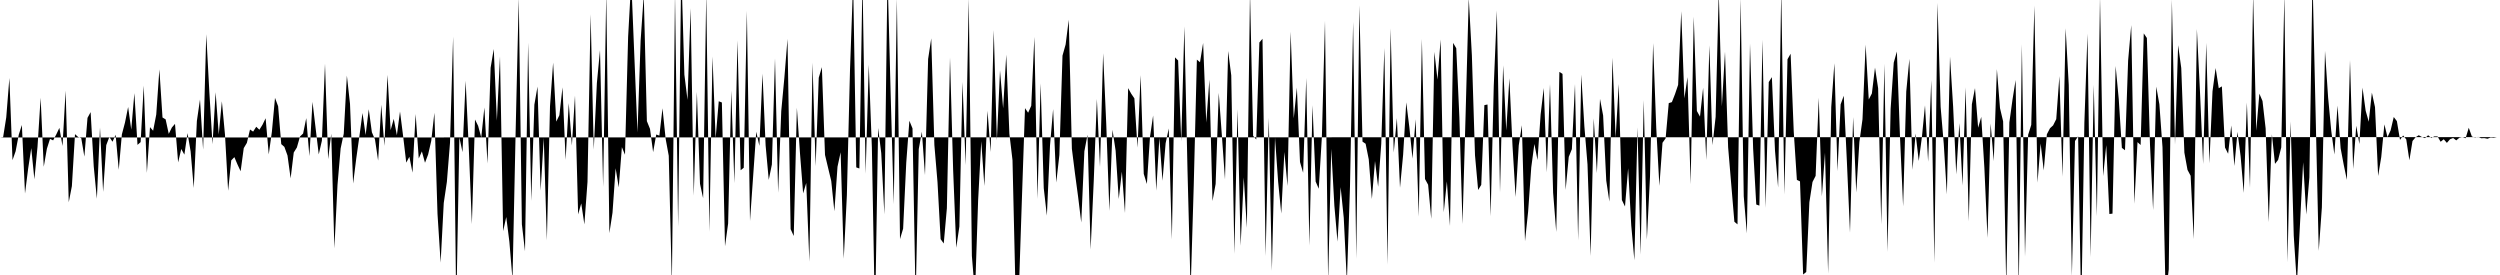 <svg viewBox="0 0 200 22" >
<polyline points="0,11 0.25,10.97 0.50,9.39 0.75,6.24 1,12.81 1.25,12.10 1.50,10.78 1.75,10 2,15.48 2.25,13.50 2.50,11.85 2.75,14.34 3,11.75 3.25,7.82 3.50,13.34 3.75,11.90 4,11.11 4.25,11.23 4.50,10.76 4.75,10.23 5,11.68 5.25,7.25 5.50,16.18 5.75,14.89 6,10.73 6.25,10.96 6.50,11.05 6.75,12.53 7,9.43 7.25,8.97 7.50,13.32 7.75,15.90 8,10.20 8.25,15.35 8.50,11.61 8.75,10.95 9,11.34 9.25,10.78 9.50,13.58 9.75,10.75 10,9.80 10.25,8.56 10.50,10.37 10.75,7.45 11,11.59 11.25,11.37 11.50,6.85 11.75,13.83 12,10.17 12.25,10.46 12.50,9.16 12.75,5.55 13,9.40 13.25,9.55 13.50,10.71 13.75,10.20 14,9.91 14.25,12.99 14.50,11.92 14.75,12.37 15,10.65 15.25,12.11 15.50,15.04 15.75,9.68 16,7.96 16.25,11.97 16.50,2.74 16.75,7.41 17,11.53 17.25,7.38 17.50,10.76 17.75,8.10 18,10.79 18.25,15.26 18.50,12.83 18.75,12.57 19,13.16 19.25,13.70 19.50,11.85 19.75,11.43 20,10.36 20.25,10.53 20.50,10.14 20.75,10.38 21,9.98 21.25,9.46 21.50,12.35 21.75,10.55 22,7.83 22.25,8.50 22.50,11.53 22.75,11.75 23,12.44 23.25,14.27 23.50,12.20 23.75,11.80 24,10.92 24.25,10.68 24.50,9.45 24.75,12.49 25,8.15 25.25,10.26 25.50,12.35 25.75,11.26 26,5.10 26.25,12.73 26.50,10.70 26.75,19.87 27,14.79 27.25,11.88 27.50,10.70 27.75,6.05 28,8.30 28.25,14.68 28.50,12.68 28.75,10.91 29,9.04 29.25,10.80 29.50,8.74 29.75,10.58 30,11.16 30.25,12.85 30.50,8.38 30.75,11.67 31,5.99 31.25,10.41 31.50,9.51 31.75,10.82 32,8.92 32.25,10.89 32.50,13.01 32.75,12.54 33,13.81 33.25,9.12 33.50,12.68 33.75,12.11 34,13.02 34.25,12.36 34.50,11.27 34.75,9.02 35,17.11 35.25,21.01 35.50,16.24 35.75,14.55 36,11.43 36.25,2.93 36.50,24.72 36.75,10.99 37,12.17 37.25,6.46 37.50,11.78 37.75,17.93 38,9.56 38.25,10.07 38.50,11 38.75,8.60 39,13.08 39.25,5.42 39.50,3.92 39.75,9.65 40,4.51 40.25,18.49 40.50,17.36 40.75,19.34 41,22.34 41.25,10.57 41.50,-0.18 41.75,17.94 42,20.10 42.25,3.42 42.50,16.07 42.75,8.37 43,6.93 43.25,15.25 43.50,11.04 43.75,19.23 44,8.50 44.25,5.01 44.50,9.73 44.75,9.22 45,6.99 45.25,12.79 45.50,8.25 45.75,11.64 46,7.65 46.25,17.15 46.50,16.27 46.75,17.95 47,14.55 47.25,1.14 47.50,11.97 47.75,6.65 48,4.01 48.25,14.95 48.50,-0.57 48.75,18.65 49,17.02 49.25,13.46 49.50,14.99 49.75,11.77 50,12.38 50.25,2.94 50.50,-1.58 50.75,4.56 51,10.60 51.25,3.25 51.50,-0.40 51.75,9.69 52,10.31 52.25,12.17 52.50,10.76 52.75,10.85 53,8.66 53.25,11.10 53.50,12.46 53.75,22.76 54,-0.49 54.25,18.14 54.50,-2.63 54.75,5.97 55,7.99 55.25,0.66 55.50,15.65 55.75,7.35 56,14.70 56.25,15.86 56.50,-0.54 56.75,18.55 57,4.52 57.25,11.07 57.50,8.10 57.75,8.20 58,19.70 58.25,17.88 58.50,7.25 58.75,14.65 59,3.23 59.25,13.62 59.50,13.42 59.75,0.87 60,17.68 60.25,14.12 60.50,10.54 60.75,11.67 61,5.89 61.25,11.64 61.50,14.39 61.75,13.16 62,4.67 62.25,15.42 62.50,8.89 62.75,6.21 63,3.11 63.25,18.33 63.50,18.88 63.75,8.62 64,12.28 64.25,15.47 64.50,14.64 64.75,20.94 65,5.01 65.25,13.30 65.50,6.22 65.75,5.37 66,12.39 66.25,13.44 66.50,14.48 66.75,16.90 67,13.34 67.25,12.18 67.50,20.70 67.75,15.61 68,5.62 68.25,-1.45 68.50,13.39 68.75,13.48 69,-1.66 69.25,13.90 69.50,5.18 69.75,11.81 70,25.67 70.25,10.24 70.50,12.25 70.75,17.15 71,-2.14 71.25,7.42 71.50,16.34 71.75,-0.12 72,19.13 72.25,18.29 72.50,13.02 72.75,9.66 73,10.27 73.25,24.02 73.50,11.93 73.75,10.54 74,14.01 74.25,4.72 74.50,3.07 74.75,11.60 75,14.57 75.25,19.13 75.50,19.48 75.75,16.65 76,4.60 76.25,13.57 76.50,19.82 76.75,18.12 77,6.56 77.25,13.21 77.50,-0.14 77.75,20.47 78,23.52 78.25,16.03 78.50,11.30 78.75,14.88 79,8.86 79.25,12.16 79.50,2.41 79.75,11.23 80,5.63 80.25,8.67 80.50,4.37 80.75,10.70 81,12.81 81.25,23.69 81.50,23.50 81.75,15.98 82,8.65 82.25,9.02 82.50,8.46 82.75,2.95 83,15.91 83.25,6.67 83.50,15.05 83.75,17.25 84,11.64 84.25,8.73 84.50,14.60 84.75,12.40 85,4.45 85.25,3.56 85.50,1.58 85.75,11.90 86,13.89 86.25,15.75 86.50,17.80 86.75,12.10 87,10.78 87.25,19.96 87.50,14.47 87.75,7.92 88,13.35 88.25,4.26 88.50,9.92 88.75,16.87 89,10.38 89.25,12.06 89.50,15.92 89.75,13.73 90,17.04 90.25,7.05 90.50,7.50 90.75,7.87 91,11.81 91.25,6.01 91.50,13.91 91.75,14.72 92,10.94 92.25,9.24 92.50,15.25 92.75,11.02 93,14.46 93.25,11.46 93.50,10.28 93.75,19.16 94,4.59 94.25,4.84 94.50,11.30 94.75,2.11 95,13.63 95.25,23.20 95.50,14.81 95.75,4.77 96,4.98 96.25,3.44 96.50,9.81 96.75,6.37 97,16.08 97.25,14.72 97.50,7.43 97.75,10.84 98,14.36 98.25,4.08 98.50,6.03 98.75,20.31 99,8.73 99.25,19.66 99.50,14.19 99.75,18.23 100,-0.62 100.25,10.87 100.50,11.16 100.75,3.40 101,3.10 101.25,20.48 101.50,9.42 101.75,21.66 102,11 102.25,14.53 102.50,17.08 102.75,12.16 103,14.88 103.25,2.53 103.50,9.47 103.75,7.01 104,12.96 104.25,13.82 104.50,6.24 104.75,19.65 105,8.42 105.25,14.52 105.50,15.10 105.75,10.96 106,1.66 106.25,22.49 106.50,11.91 106.75,16.46 107,19.33 107.25,14.97 107.50,17.42 107.75,22.55 108,14.88 108.25,1.75 108.50,20.70 108.75,0.42 109,11.33 109.25,11.50 109.50,12.75 109.75,15.92 110,12.88 110.25,14.94 110.50,11.51 110.75,3.84 111,21.18 111.25,2.27 111.50,12.20 111.75,9.45 112,15.02 112.25,12.38 112.50,8.19 112.75,10.19 113,12.69 113.25,9.54 113.50,17.33 113.75,3.11 114,14.32 114.25,14.78 114.50,17.51 114.75,4.15 115,6.37 115.25,3.16 115.50,16.98 115.75,14.51 116,18.08 116.25,3.43 116.50,3.86 116.75,9.38 117,17.92 117.25,9.10 117.50,-0.17 117.75,4.43 118,12.42 118.25,15.20 118.50,14.79 118.75,8.41 119,8.36 119.25,17.30 119.50,6.89 119.75,0.84 120,15.40 120.25,5.23 120.50,10.44 120.75,6.26 121,11.66 121.25,15.76 121.50,11.63 121.75,10.02 122,19.30 122.25,16.93 122.50,13.39 122.75,11.52 123,12.80 123.25,9.16 123.50,7.04 123.75,13.79 124,6.73 124.25,15.42 124.50,18.56 124.75,5.75 125,5.91 125.25,15.19 125.50,12.55 125.75,11.93 126,6.73 126.25,19.23 126.50,5.97 126.75,10.11 127,13.15 127.25,20.48 127.50,9.47 127.75,13.85 128,7.91 128.25,9.24 128.50,14.45 128.75,16.13 129,4.62 129.25,11.02 129.50,6.72 129.75,16 130,16.52 130.25,13.46 130.50,18.04 130.75,20.82 131,10.19 131.25,20.37 131.50,8.01 131.75,19.17 132,14.13 132.25,3.45 132.50,10.23 132.75,14.87 133,11.42 133.25,11.07 133.50,8.25 133.75,8.17 134,7.53 134.25,6.79 134.50,0.90 134.75,7.87 135,6.17 135.25,14.74 135.50,1.33 135.75,8.88 136,9.33 136.25,7.02 136.50,12.80 136.75,3.63 137,11.61 137.25,9.35 137.50,-0.65 137.75,8.51 138,4.14 138.25,11.78 138.50,14.76 138.75,17.74 139,17.95 139.25,-0.13 139.50,15.70 139.75,18.67 140,3.48 140.25,11.88 140.50,16.36 140.75,16.45 141,3.18 141.25,16.63 141.50,6.57 141.75,6.17 142,12.06 142.25,15 142.50,-0.80 142.75,15.56 143,4.74 143.25,4.30 143.50,10.54 143.75,14.39 144,14.51 144.25,21.96 144.50,21.76 144.75,16.18 145,14.56 145.25,14.07 145.50,7.82 145.75,15.71 146,12.22 146.25,21.89 146.50,8.57 146.75,5.06 147,13.69 147.25,8.35 147.50,7.66 147.75,12.91 148,18.61 148.25,9.37 148.50,15.40 148.75,11.36 149,9.54 149.25,3.57 149.50,7.96 149.75,7.48 150,5.41 150.25,7.06 150.50,17.95 150.75,5.10 151,20.15 151.25,8.71 151.50,5.01 151.75,4.12 152,10.96 152.25,16.51 152.50,7.33 152.75,4.71 153,13.58 153.25,10.69 153.50,12.88 153.75,10.99 154,8.43 154.25,12.94 154.50,6.41 154.75,21.02 155,0.22 155.25,8.55 155.50,11.50 155.75,15.55 156,4.53 156.25,8.52 156.50,13.95 156.75,9.85 157,14.84 157.25,6.98 157.50,17.71 157.75,8.34 158,7.05 158.25,10.22 158.50,9.35 158.75,13.43 159,19.03 159.25,9.88 159.50,12.89 159.75,5.53 160,8.65 160.25,9.71 160.50,22.97 160.75,9.79 161,7.97 161.25,6.40 161.50,23.15 161.75,3.54 162,20.53 162.25,10.79 162.50,9.99 162.75,0.45 163,14.61 163.25,11.48 163.50,13.63 163.75,10.74 164,10.26 164.25,10.03 164.50,9.53 164.75,6.09 165,14.13 165.25,2.26 165.50,6.80 165.75,22.10 166,11.28 166.25,10.90 166.50,25 166.75,9.81 167,2.69 167.25,20.57 167.50,6.79 167.75,17.30 168,-0.25 168.25,14.09 168.50,11.61 168.75,17.12 169,17.09 169.25,5.28 169.50,7.93 169.75,11.83 170,12.02 170.25,4.84 170.50,2.01 170.75,16.30 171,11.37 171.25,11.60 171.50,2.67 171.75,3.04 172,11.58 172.25,16.81 172.50,6.93 172.75,8.34 173,11.78 173.25,23.67 173.50,21.55 173.75,-0.03 174,11.56 174.25,3.62 174.50,5.44 174.75,12.21 175,13.59 175.25,14.06 175.50,19.13 175.75,2.32 176,7.37 176.25,13.12 176.50,3.43 176.75,13.07 177,7.31 177.25,5.44 177.50,7.06 177.75,6.91 178,11.80 178.25,12.30 178.50,10.04 178.75,13.28 179,10.55 179.25,12.51 179.50,15.43 179.75,8.20 180,15.02 180.25,-0.44 180.50,10.46 180.75,7.49 181,8.08 181.25,10.27 181.50,17.77 181.75,10.74 182,13.11 182.25,12.79 182.50,11.79 182.75,-0.44 183,20.98 183.25,9.72 183.50,18.85 183.75,22.73 184,17.92 184.25,12.98 184.50,17.16 184.75,14.20 185,-1.81 185.25,9.13 185.50,20.07 185.75,16.59 186,4.07 186.25,7.81 186.50,10.47 186.75,12.36 187,8.45 187.25,11.86 187.50,13.19 187.75,14.39 188,4.81 188.25,13.52 188.50,10.06 188.75,11.52 189,7.01 189.25,8.85 189.50,9.74 189.75,7.41 190,8.57 190.25,14.08 190.50,12.56 190.75,9.95 191,10.97 191.25,10.43 191.50,9.36 191.75,9.69 192,11.19 192.25,10.84 192.50,11.15 192.75,12.82 193,11.28 193.25,10.98 193.50,10.82 193.75,10.96 194,11.05 194.25,10.82 194.50,11.03 194.75,10.91 195,10.91 195.25,11.34 195.50,11.14 195.75,11.43 196,11.14 196.25,11.04 196.50,11.23 196.75,11.02 197,10.96 197.25,11.06 197.50,10.22 197.75,10.92 198,11 198.25,10.95 198.50,11.06 198.75,11.05 199,11.10 199.25,11 199.50,11.02 199.75,10.97 " />
</svg>